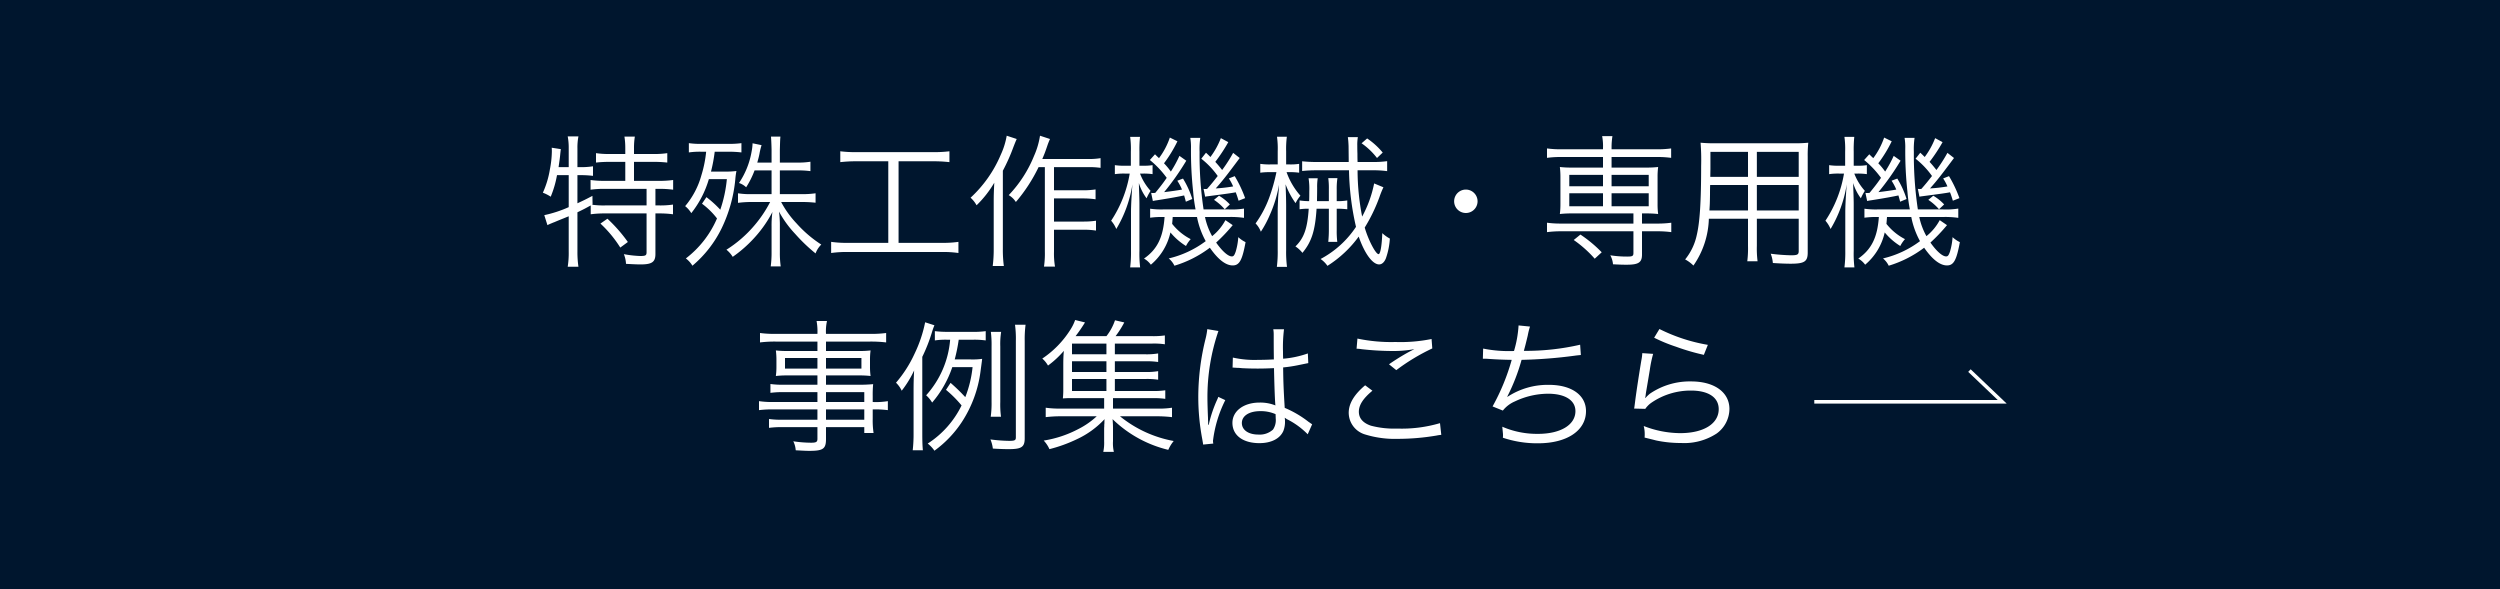 <svg xmlns="http://www.w3.org/2000/svg" width="350" height="82.5" viewBox="0 0 350 82.5"><g transform="translate(-940 -8063)"><path d="M0,0H350V82.5H0Z" transform="translate(940 8063)" fill="#00162e"/><path d="M79.4,6.74v4.48a17.005,17.005,0,0,1-3.42,1.12l.44,1.4a5.114,5.114,0,0,1,.48-.22c.38-.16.38-.16.5-.2.32-.14.76-.32,1.26-.52.54-.22.54-.22.74-.3v4.96a12.221,12.221,0,0,1-.14,2.1h1.5a14.244,14.244,0,0,1-.14-2.1V11.94c.96-.46,1.06-.52,1.86-.96v1.24a13.6,13.6,0,0,1,1.94-.12H90.3v5.42c0,.46-.14.54-.88.54a14.611,14.611,0,0,1-2.3-.26,4.11,4.11,0,0,1,.3,1.36c.76.04,1.48.08,2.04.08,1.6,0,2.08-.34,2.08-1.46V12.1h.52a13.6,13.6,0,0,1,1.94.12V10.86a12.127,12.127,0,0,1-1.94.12h-.52V8.66h.5a13.807,13.807,0,0,1,1.98.12V7.42a13.753,13.753,0,0,1-2.04.12H88.54V4.88H91.3a17.044,17.044,0,0,1,1.9.1V3.66a11.914,11.914,0,0,1-1.9.12H88.54V2.96a9.74,9.74,0,0,1,.12-1.62H87.2a10.088,10.088,0,0,1,.12,1.62v.82h-2.2a11.914,11.914,0,0,1-1.9-.12V4.98a16.772,16.772,0,0,1,1.9-.1h2.2V7.54H84.5a13.386,13.386,0,0,1-2.04-.12V8.78a13.753,13.753,0,0,1,2.04-.12h5.8v2.32H84.5a11.466,11.466,0,0,1-1.84-.1l.08-.04-.02-1.2c-.94.5-1.28.66-2.1,1.04V6.74h.48a14.153,14.153,0,0,1,1.7.1V5.5a10.112,10.112,0,0,1-1.74.12h-.44V2.98a8.163,8.163,0,0,1,.14-1.66h-1.5a8.43,8.43,0,0,1,.14,1.66V5.62H77.98c.12-.82.2-1.38.24-1.88.04-.34.04-.4.08-.64l-1.28-.2c.02.24.02.38.02.54a14.008,14.008,0,0,1-.28,2.52,12.741,12.741,0,0,1-.98,3.24,5.2,5.2,0,0,1,1.1.56,14.354,14.354,0,0,0,.88-3.02Zm4.44,6.78a16.689,16.689,0,0,1,2.78,3.36l1.06-.78a21.144,21.144,0,0,0-2.86-3.26Zm14.22-2.78a10.676,10.676,0,0,1,2.1,2.06,13.99,13.99,0,0,1-4.36,5.6,3.644,3.644,0,0,1,.92,1.02,16.038,16.038,0,0,0,4.1-5.26,20.074,20.074,0,0,0,1.9-6.8,10.972,10.972,0,0,1,.16-1.2,10.926,10.926,0,0,1-1.66.08h-1.9a21.943,21.943,0,0,0,.52-2.78h1.96a15.065,15.065,0,0,1,1.78.1V2.26a12.558,12.558,0,0,1-1.94.1h-3.6a10.9,10.9,0,0,1-1.82-.1v1.3a10.871,10.871,0,0,1,1.74-.1h.68a16.333,16.333,0,0,1-.66,3.28,11.4,11.4,0,0,1-2.28,4.34,3.7,3.7,0,0,1,.86.98A13.922,13.922,0,0,0,99.02,7.3h2.52a18.418,18.418,0,0,1-.92,4.28,14.828,14.828,0,0,0-1.94-1.76Zm9.74-5.76h-2c.12-.44.22-.78.3-1.2a10.117,10.117,0,0,1,.3-1.24l-1.26-.26A6.936,6.936,0,0,1,105,3.46a11.292,11.292,0,0,1-1.76,4.38,2.592,2.592,0,0,1,1,.6,12.385,12.385,0,0,0,1.18-2.36h2.38V9.4h-2.78a10.812,10.812,0,0,1-1.92-.12v1.34a14.236,14.236,0,0,1,1.9-.12h2.6a17.054,17.054,0,0,1-2.22,3.3,16.9,16.9,0,0,1-3.9,3.38,3.9,3.9,0,0,1,.88,1,18.115,18.115,0,0,0,3.24-2.9,16.753,16.753,0,0,0,2.32-3.38,13.941,13.941,0,0,0-.12,2.04V17.5a14.216,14.216,0,0,1-.12,2.02h1.4a13.72,13.72,0,0,1-.12-2v-3.6a14.357,14.357,0,0,0-.12-2.08,14.823,14.823,0,0,0,2.26,3.12,23.671,23.671,0,0,0,2.86,2.74,3.284,3.284,0,0,1,.8-1.24,16.844,16.844,0,0,1-3.46-2.96,13.581,13.581,0,0,1-2.16-3h3a17.219,17.219,0,0,1,1.82.1V9.28a12.53,12.53,0,0,1-1.88.12h-3.12V6.08h2.42a12.212,12.212,0,0,1,1.86.1V4.86a10.555,10.555,0,0,1-1.86.12h-2.42V3.18c.04-1.4.04-1.4.08-1.84h-1.32c.02.26.06.86.08,1.84Zm16.34-.18V16.22H118.5a15.04,15.04,0,0,1-2.36-.14v1.56a15.443,15.443,0,0,1,2.34-.14h13.14a14.929,14.929,0,0,1,2.34.14V16.08a14.929,14.929,0,0,1-2.34.14h-6.04V4.8h4.82a19.277,19.277,0,0,1,2.3.12V3.4a17.829,17.829,0,0,1-2.32.12H119.74a17.409,17.409,0,0,1-2.32-.12V4.92a19.042,19.042,0,0,1,2.3-.12Zm21.92.82V17.44a12.531,12.531,0,0,1-.12,2.1h1.54a10.92,10.92,0,0,1-.14-2.1V14.38h4.12a11.405,11.405,0,0,1,1.76.12V13.12a11.405,11.405,0,0,1-1.76.12h-4.12V10h4.06a12.374,12.374,0,0,1,1.76.12V8.74a11.224,11.224,0,0,1-1.76.12h-4.06V5.62h4.7a11.045,11.045,0,0,1,1.82.1V4.36a9.653,9.653,0,0,1-1.82.12H145.7c.3-.7.4-.96.68-1.78a9.945,9.945,0,0,1,.4-1.02l-1.4-.46a11,11,0,0,1-.84,2.84A17.336,17.336,0,0,1,141,9.54a2.885,2.885,0,0,1,1,.96,22.53,22.53,0,0,0,3.18-4.88Zm-5.34-4.4a10.613,10.613,0,0,1-.84,2.68,17.358,17.358,0,0,1-4.22,6,3.934,3.934,0,0,1,.84,1.06,14.89,14.89,0,0,0,2.48-3.16c-.06,1.18-.08,1.72-.08,2.58v6.64a18.045,18.045,0,0,1-.14,2.44h1.56a16.859,16.859,0,0,1-.14-2.4V6.12a26.081,26.081,0,0,0,1.48-3.32c.16-.4.22-.58.46-1.12ZM167.36,12.6a11.49,11.49,0,0,0,1.22,3.38,13.908,13.908,0,0,1-5.18,2.42,3.02,3.02,0,0,1,.8,1.02,15.67,15.67,0,0,0,4.96-2.52c1.14,1.64,2.22,2.48,3.2,2.48.94,0,1.34-.74,1.8-3.26a4.043,4.043,0,0,1-1.02-.7,9.112,9.112,0,0,1-.36,2.02c-.18.52-.3.68-.54.68-.52,0-1.34-.72-2.2-1.94a23.737,23.737,0,0,0,2.32-2.44l-1.02-.7a7.182,7.182,0,0,1-1.86,2.24,9.445,9.445,0,0,1-1-2.68h3.34a12.611,12.611,0,0,1,2.12.12v-1.3a10.525,10.525,0,0,1-2.12.12h-3.54a51.3,51.3,0,0,1-.56-8.06,10.763,10.763,0,0,1,.1-1.96h-1.4a7.851,7.851,0,0,1,.1,1.26,51.87,51.87,0,0,0,.3,6.26,22.876,22.876,0,0,0,.34,2.5H162.6a11.074,11.074,0,0,1-1.8-.1V12.7a11.847,11.847,0,0,1,1.8-.1h.22c-.2,2.86-1.04,4.54-2.88,5.82a3.038,3.038,0,0,1,.96.86,8.243,8.243,0,0,0,2.74-4.52,8.921,8.921,0,0,0,2.18,1.9,4.215,4.215,0,0,1,.66-.96,7.9,7.9,0,0,1-2.6-2.14c.04-.4.04-.44.08-.96Zm1.14-2.84a3.093,3.093,0,0,1,.34-.06c2.16-.28,3.48-.46,3.94-.56.14.36.22.58.4,1.18l.92-.36a17.119,17.119,0,0,0-1.46-3.08l-.82.32a6.745,6.745,0,0,1,.6,1.12,21.834,21.834,0,0,1-2.44.28c.98-1.1,1.54-1.82,3.36-4.26l-.92-.72a20.388,20.388,0,0,1-1.54,2.4c-.38-.48-.56-.7-.96-1.14a22.755,22.755,0,0,0,1.82-2.76l-1.04-.56a11.116,11.116,0,0,1-1.46,2.64c-.22-.22-.3-.3-.62-.6l-.66.84a11.5,11.5,0,0,1,2.3,2.42c-.64.82-.8,1.02-1.48,1.8a.75.75,0,0,1-.2.02,1.847,1.847,0,0,1-.3-.02Zm-4.94-8.28a10.323,10.323,0,0,1-1.52,2.88c-.22-.2-.4-.38-.56-.54l-.72.8a13.157,13.157,0,0,1,2.36,2.5c-.52.76-.88,1.22-1.6,2.1a2.312,2.312,0,0,1-.34.02,1.249,1.249,0,0,1-.24-.02l.24,1.14a5.482,5.482,0,0,1,.56-.1c1.92-.3,2.98-.5,3.82-.68.1.36.14.48.24.88l.9-.38a12.535,12.535,0,0,0-1.3-2.86l-.8.3a7.462,7.462,0,0,1,.66,1.24c-.64.12-1.52.24-2.5.36a36.1,36.1,0,0,0,3.1-4.4l-.96-.68a16.409,16.409,0,0,1-1.2,2.2,9.815,9.815,0,0,0-.96-1.16A18.27,18.27,0,0,0,164.62,2ZM158.1,5.42h-.86a7.9,7.9,0,0,1-1.38-.08V6.6a8.663,8.663,0,0,1,1.38-.08h.7a17.016,17.016,0,0,1-2.6,6.6,4.216,4.216,0,0,1,.72,1.16,17.261,17.261,0,0,0,2.26-6.26c-.12,1.52-.2,3.08-.2,3.86v5.46a16.8,16.8,0,0,1-.12,2.32h1.4a16.215,16.215,0,0,1-.1-2.32V10.78c0-.7-.04-1.56-.08-2.94a6.916,6.916,0,0,0,1.08,2.14,6.8,6.8,0,0,1,.56-1.04,7.792,7.792,0,0,1-1.48-2.42h.48a8.62,8.62,0,0,1,1.28.08V5.34a7.308,7.308,0,0,1-1.3.08h-.54V3.44a16.857,16.857,0,0,1,.08-2.06H158a12.253,12.253,0,0,1,.1,2.08Zm11.64,4.78a7.253,7.253,0,0,1,1.5,1.32l.72-.68a6.9,6.9,0,0,0-1.52-1.22Zm22.42-2.3a16.3,16.3,0,0,1-1.68,4.64,33.945,33.945,0,0,1-.64-6.48h2.1a14.132,14.132,0,0,1,2.04.12V4.78a13.129,13.129,0,0,1-1.96.12h-2.18c-.02-.52-.02-.92-.02-1.16-.02-.6-.02-.98-.02-1.14a6.27,6.27,0,0,1,.08-1.18h-1.4c.06.44.08.78.1,1.24.02,1.9.02,1.9.02,2.24h-4.5a18.3,18.3,0,0,1-2.02-.1V6.16a19.146,19.146,0,0,1,2.02-.1h4.54a37.969,37.969,0,0,0,.98,7.92,13.6,13.6,0,0,1-4.96,4.5,3.651,3.651,0,0,1,.96.96,15.917,15.917,0,0,0,4.38-4.1c.82,2.38,1.94,3.9,2.86,3.9.38,0,.72-.3.94-.84a10.148,10.148,0,0,0,.56-2.78,4.913,4.913,0,0,1-1.06-.76c-.06,1.7-.26,2.94-.52,2.94-.4,0-1.44-1.98-1.94-3.72a23.3,23.3,0,0,0,2.06-4.26,13.085,13.085,0,0,1,.56-1.38Zm-6.34,2.48h-1.66c0-.56.02-.92.02-1.88a7.859,7.859,0,0,1,.08-1.32h-1.28a9.37,9.37,0,0,1,.1,1.84c0,.54,0,.9-.02,1.36a8.532,8.532,0,0,1-1.34-.1v1.24a7.953,7.953,0,0,1,1.28-.08c-.18,2.76-.66,4.12-1.86,5.28a4.167,4.167,0,0,1,.98.9c1.28-1.54,1.78-3.08,1.98-6.18h1.72v2.98c0,.56-.02.94-.08,1.66H187a12.172,12.172,0,0,1-.08-1.66V11.44h.12a11.907,11.907,0,0,1,1.36.08V10.28a7.8,7.8,0,0,1-1.48.1V8.76a9.649,9.649,0,0,1,.1-1.6h-1.28a10.951,10.951,0,0,1,.08,1.56Zm-7.16-5.14h-1.02a8.43,8.43,0,0,1-1.42-.08V6.4a9.442,9.442,0,0,1,1.4-.08h.86a24.99,24.99,0,0,1-1.02,3.6,15.012,15.012,0,0,1-1.9,3.58,3.462,3.462,0,0,1,.74,1.16,14.832,14.832,0,0,0,1.26-2.36,17.7,17.7,0,0,0,1.28-4.2c-.02.44-.04.78-.06,1-.04.46-.06.76-.06.8-.06,1.42-.06,1.62-.06,1.7v5.66a16.8,16.8,0,0,1-.12,2.32h1.42a16.212,16.212,0,0,1-.12-2.32V11.04c0-.92-.04-2.04-.08-3.02a11.1,11.1,0,0,0,1.4,2.64,4.916,4.916,0,0,1,.68-1.04,10.044,10.044,0,0,1-1.94-3.3h.46a8.9,8.9,0,0,1,1.3.08V5.16a7.749,7.749,0,0,1-1.3.08h-.52V3.4a13.058,13.058,0,0,1,.1-2.04h-1.38a11.974,11.974,0,0,1,.1,2.06Zm14.7-1.66a10.381,10.381,0,0,0-2.18-1.98l-.78.68a9.679,9.679,0,0,1,2.16,2.06ZM205,8.76a1.64,1.64,0,1,0,1.64,1.64A1.647,1.647,0,0,0,205,8.76ZM224.2,4.2V5.68h-4.34a13.223,13.223,0,0,1-1.7-.08,11.374,11.374,0,0,1,.08,1.44v3.74a10.749,10.749,0,0,1-.08,1.4,14.475,14.475,0,0,1,1.7-.08h8.6v1.42H218.38a13.83,13.83,0,0,1-2.02-.12v1.32a14.928,14.928,0,0,1,2-.12h10.1v3.04c0,.42-.14.5-.86.5a14.94,14.94,0,0,1-2.38-.18,3.185,3.185,0,0,1,.38,1.26c1.18.06,1.42.06,1.94.06,1.64,0,2.12-.32,2.12-1.42V14.6h2.12a14.2,14.2,0,0,1,1.98.12V13.4a13.72,13.72,0,0,1-2,.12h-2.1V12.1h.54a14.834,14.834,0,0,1,1.72.08,10.354,10.354,0,0,1-.08-1.4V7.04a10.771,10.771,0,0,1,.08-1.44,13.423,13.423,0,0,1-1.7.08H225.4V4.2h6.36a14.2,14.2,0,0,1,1.98.12V3a13.721,13.721,0,0,1-2,.12H225.4V2.94a9.909,9.909,0,0,1,.12-1.66h-1.44a7.394,7.394,0,0,1,.12,1.66v.18h-5.82A13.83,13.83,0,0,1,216.36,3V4.32a14.109,14.109,0,0,1,2-.12Zm0,2.5V8.3h-4.72V6.7Zm1.2,0h5.2V8.3h-5.2Zm-1.2,2.58V11.1h-4.72V9.28Zm1.2,0h5.2V11.1h-5.2Zm-1.38,8.26a18.14,18.14,0,0,0-2.98-2.48l-.94.76a16.1,16.1,0,0,1,2.94,2.62Zm21.72-4.7h5.86v4.52c0,.5-.18.6-1.06.6a25.576,25.576,0,0,1-2.86-.22,4.673,4.673,0,0,1,.3,1.3c.84.06,1.84.1,2.48.1,1.94,0,2.4-.3,2.4-1.56V4.16a16.881,16.881,0,0,1,.08-1.96,19.377,19.377,0,0,1-2.12.08H240.06a21.3,21.3,0,0,1-2.2-.08,30.4,30.4,0,0,1,.08,3.26c0,4.94-.18,7.86-.62,9.7a8.039,8.039,0,0,1-1.62,3.38,4.852,4.852,0,0,1,1.16.86,12.06,12.06,0,0,0,2.16-6.56h5.48v3.78a14.674,14.674,0,0,1-.1,2.18h1.44a14.345,14.345,0,0,1-.1-2.18Zm0-5.86V3.48h5.86v3.5Zm-1.24,0h-5.28l.02-1.12V3.48h5.26Zm1.24,1.14h5.86v3.56h-5.86Zm-1.24,0v3.56h-5.4c.06-.92.06-1,.08-2.24,0-.28,0-.76.02-1.32Zm22.86,4.48a11.491,11.491,0,0,0,1.22,3.38,13.908,13.908,0,0,1-5.18,2.42,3.02,3.02,0,0,1,.8,1.02,15.67,15.67,0,0,0,4.96-2.52c1.14,1.64,2.22,2.48,3.2,2.48.94,0,1.34-.74,1.8-3.26a4.042,4.042,0,0,1-1.02-.7,9.112,9.112,0,0,1-.36,2.02c-.18.52-.3.68-.54.68-.52,0-1.34-.72-2.2-1.94a23.737,23.737,0,0,0,2.32-2.44l-1.02-.7a7.182,7.182,0,0,1-1.86,2.24,9.444,9.444,0,0,1-1-2.68h3.34a12.611,12.611,0,0,1,2.12.12v-1.3a10.526,10.526,0,0,1-2.12.12h-3.54a51.3,51.3,0,0,1-.56-8.06,10.761,10.761,0,0,1,.1-1.96h-1.4a7.852,7.852,0,0,1,.1,1.26,51.872,51.872,0,0,0,.3,6.26,22.883,22.883,0,0,0,.34,2.5H262.6a11.074,11.074,0,0,1-1.8-.1V12.7a11.847,11.847,0,0,1,1.8-.1h.22c-.2,2.86-1.04,4.54-2.88,5.82a3.038,3.038,0,0,1,.96.86,8.243,8.243,0,0,0,2.74-4.52,8.921,8.921,0,0,0,2.18,1.9,4.215,4.215,0,0,1,.66-.96,7.9,7.9,0,0,1-2.6-2.14c.04-.4.04-.44.08-.96Zm1.14-2.84a3.094,3.094,0,0,1,.34-.06c2.16-.28,3.48-.46,3.94-.56.14.36.22.58.4,1.18l.92-.36a17.119,17.119,0,0,0-1.46-3.08l-.82.32a6.745,6.745,0,0,1,.6,1.12,21.835,21.835,0,0,1-2.44.28c.98-1.1,1.54-1.82,3.36-4.26l-.92-.72a20.391,20.391,0,0,1-1.54,2.4c-.38-.48-.56-.7-.96-1.14a22.753,22.753,0,0,0,1.82-2.76l-1.04-.56a11.116,11.116,0,0,1-1.46,2.64c-.22-.22-.3-.3-.62-.6l-.66.84a11.5,11.5,0,0,1,2.3,2.42c-.64.82-.8,1.02-1.48,1.8a.75.75,0,0,1-.2.02,1.847,1.847,0,0,1-.3-.02Zm-4.94-8.28a10.323,10.323,0,0,1-1.52,2.88c-.22-.2-.4-.38-.56-.54l-.72.8a13.158,13.158,0,0,1,2.36,2.5c-.52.76-.88,1.22-1.6,2.1a2.312,2.312,0,0,1-.34.02,1.249,1.249,0,0,1-.24-.02l.24,1.14a5.484,5.484,0,0,1,.56-.1c1.92-.3,2.98-.5,3.82-.68.1.36.14.48.24.88l.9-.38a12.536,12.536,0,0,0-1.3-2.86l-.8.3a7.465,7.465,0,0,1,.66,1.24c-.64.12-1.52.24-2.5.36a36.108,36.108,0,0,0,3.1-4.4l-.96-.68a16.412,16.412,0,0,1-1.2,2.2,9.817,9.817,0,0,0-.96-1.16A18.268,18.268,0,0,0,264.62,2ZM258.1,5.42h-.86a7.9,7.9,0,0,1-1.38-.08V6.6a8.663,8.663,0,0,1,1.38-.08h.7a17.015,17.015,0,0,1-2.6,6.6,4.216,4.216,0,0,1,.72,1.16,17.261,17.261,0,0,0,2.26-6.26c-.12,1.52-.2,3.08-.2,3.86v5.46a16.8,16.8,0,0,1-.12,2.32h1.4a16.214,16.214,0,0,1-.1-2.32V10.78c0-.7-.04-1.56-.08-2.94a6.916,6.916,0,0,0,1.08,2.14,6.806,6.806,0,0,1,.56-1.04,7.792,7.792,0,0,1-1.48-2.42h.48a8.62,8.62,0,0,1,1.28.08V5.34a7.308,7.308,0,0,1-1.3.08h-.54V3.44a16.856,16.856,0,0,1,.08-2.06H258a12.255,12.255,0,0,1,.1,2.08Zm11.64,4.78a7.253,7.253,0,0,1,1.5,1.32l.72-.68a6.9,6.9,0,0,0-1.52-1.22ZM114.22,38.5h-6a13.012,13.012,0,0,1-2.18-.12v1.26a14.509,14.509,0,0,1,2.18-.1h6v1.44h-4.86a11.965,11.965,0,0,1-1.92-.1v1.24a13.335,13.335,0,0,1,1.96-.1h4.82v1.64c0,.44-.18.54-.9.54a17.3,17.3,0,0,1-2.48-.2,3.3,3.3,0,0,1,.34,1.26c1.12.06,1.48.08,1.9.08,1.94,0,2.34-.28,2.34-1.66V42.02h5.36v.82h1.3a11.791,11.791,0,0,1-.12-2v-1.3a13.6,13.6,0,0,1,2.12.1V38.38a10.165,10.165,0,0,1-2.12.12v-.84a15.827,15.827,0,0,1,.06-1.66,19.547,19.547,0,0,1-2.24.08h-4.36v-1.3h4.62a12.474,12.474,0,0,1,1.62.08,9.466,9.466,0,0,1-.08-1.34v-.88a9.757,9.757,0,0,1,.08-1.36,12.807,12.807,0,0,1-1.64.08h-4.6V30.04h6.16a17.89,17.89,0,0,1,2.26.12V28.84a15.15,15.15,0,0,1-2.3.12h-6.12a6.522,6.522,0,0,1,.14-1.8H114.1a8.053,8.053,0,0,1,.12,1.8h-5.76a14.841,14.841,0,0,1-2.28-.12v1.32a17.118,17.118,0,0,1,2.24-.12h5.8v1.32h-4.16a13.349,13.349,0,0,1-1.66-.08,9.947,9.947,0,0,1,.08,1.36v.88a9.467,9.467,0,0,1-.08,1.34,12.609,12.609,0,0,1,1.64-.08h4.18v1.3h-4.66a11.663,11.663,0,0,1-1.92-.1v1.24a12.659,12.659,0,0,1,1.88-.1h4.7Zm1.2,0V37.12h5.36V38.5Zm0,1.04h5.36v1.44h-5.36Zm-1.2-7.2v1.48h-4.54V32.34Zm1.2,0h4.96v1.48h-4.96Zm20.52,1.28a15.917,15.917,0,0,1-1.02,4.2,25.473,25.473,0,0,0-2.06-2l-.64.98a16.012,16.012,0,0,1,2.18,2.18,13.211,13.211,0,0,1-4.74,5.34,4.5,4.5,0,0,1,.94,1,15.523,15.523,0,0,0,3.84-4.02,16.907,16.907,0,0,0,2.62-7.14l.18-1.34.04-.36a9.421,9.421,0,0,1-1.58.08h-2.26a23.489,23.489,0,0,0,.56-2.76h1.98a11.688,11.688,0,0,1,1.8.1v-1.3a12.43,12.43,0,0,1-1.92.1h-3.38a14.069,14.069,0,0,1-1.82-.1v1.3a10.2,10.2,0,0,1,1.7-.1h.44a13.188,13.188,0,0,1-3.36,7.78,4.4,4.4,0,0,1,.84,1.02,14.9,14.9,0,0,0,2.82-4.96Zm-7.04-1.44a22.855,22.855,0,0,0,1.38-3.54c.12-.38.22-.64.32-.88l-1.3-.42a18.452,18.452,0,0,1-1.5,4.44,17.093,17.093,0,0,1-2.58,4.02,3.756,3.756,0,0,1,.8,1.12,14.655,14.655,0,0,0,1.74-2.84c-.06,1.02-.08,1.8-.08,2.92v5.8a20.067,20.067,0,0,1-.12,2.46h1.42c-.06-.7-.08-1.28-.08-2.48Zm11.02,8.38a13.193,13.193,0,0,1-.1-2.06V30.72a10.948,10.948,0,0,1,.12-2.04H138.5a14.372,14.372,0,0,1,.1,2.04V38.5a13.32,13.32,0,0,1-.12,2.06Zm3.32-10.6a15.763,15.763,0,0,1,.12-2.28h-1.48a14.6,14.6,0,0,1,.12,2.28V43.44c0,.42-.14.5-.96.5a22.226,22.226,0,0,1-2.6-.2,4.8,4.8,0,0,1,.34,1.28c.94.06,1.68.08,2.24.08,1.78,0,2.22-.3,2.22-1.52Zm12.62,5.32h4.26a10.348,10.348,0,0,1,1.8.1v-1.2a9.429,9.429,0,0,1-1.8.12h-4.26V32.8h4.26a10.633,10.633,0,0,1,1.8.1V31.7a9.429,9.429,0,0,1-1.8.12h-4.26v-1.5h5.26a10.281,10.281,0,0,1,1.74.1V29.18a11.315,11.315,0,0,1-1.84.1h-5.06a13.13,13.13,0,0,0,1.22-1.92l-1.3-.3a7.41,7.41,0,0,1-1.2,2.22h-4.32a21.591,21.591,0,0,0,1.32-1.92l-1.38-.34a6.44,6.44,0,0,1-.72,1.44,13.543,13.543,0,0,1-3.88,3.96,3.743,3.743,0,0,1,.8.98,13.064,13.064,0,0,0,2.22-2.06c-.06.62-.08,1.24-.08,1.96v3.36a11.632,11.632,0,0,1-.06,1.34,12.522,12.522,0,0,1,1.38-.04h4.4v1.46h-5.98a13.638,13.638,0,0,1-2.2-.12v1.32a17.538,17.538,0,0,1,2.2-.12h4.94a11.1,11.1,0,0,1-2.56,1.78,15.618,15.618,0,0,1-4.86,1.62,4.2,4.2,0,0,1,.8,1.2,20.292,20.292,0,0,0,3.82-1.38,12.415,12.415,0,0,0,3.9-2.82,4.715,4.715,0,0,0-.02.58,1.856,1.856,0,0,0-.02.4c-.02.22-.02.4-.02.54V44a6.016,6.016,0,0,1-.12,1.48h1.48a5.284,5.284,0,0,1-.12-1.5V42.42a14.294,14.294,0,0,0-.06-1.52,16.825,16.825,0,0,0,7.8,4.3,5.051,5.051,0,0,1,.76-1.24,16.611,16.611,0,0,1-7.52-3.46h5.04a18.224,18.224,0,0,1,2.24.12V39.3a12.105,12.105,0,0,1-2.24.12H155.6V37.96h5.5a11.194,11.194,0,0,1,1.82.1v-1.2a11.166,11.166,0,0,1-1.84.1h-5.22Zm-1.18,0v1.68h-4.82V35.28Zm0-.98h-4.82V32.8h4.82Zm0-2.48h-4.82v-1.5h4.82Zm17.66,1.86h.08a.918.918,0,0,1,.2.02,2.978,2.978,0,0,1,.34.02,5.246,5.246,0,0,1,.64.04c.7.04,1.44.06,2.26.06.76,0,1.38-.02,2.28-.06.06,2.92.14,4.8.2,5.22a5.65,5.65,0,0,0-2.22-.4c-2.22,0-3.8,1.18-3.8,2.84,0,1.74,1.46,2.84,3.78,2.84,1.64,0,2.86-.62,3.34-1.68a3.448,3.448,0,0,0,.24-1.36,2.87,2.87,0,0,0-.04-.52,1.4,1.4,0,0,1,.18.12,1.283,1.283,0,0,0,.2.12,10.807,10.807,0,0,1,2.84,2.08l.62-1.4c-.22-.14-.26-.18-.5-.34a14.477,14.477,0,0,0-3.34-1.96c-.16-2.66-.2-3.68-.22-5.66a19.12,19.12,0,0,0,2.12-.32c1.36-.28,1.36-.28,1.4-.28l-.06-1.36a13.632,13.632,0,0,1-3.46.74c-.02-.44-.02-.76-.02-.98a20.464,20.464,0,0,1,.14-3.14h-1.5a4.436,4.436,0,0,1,.06.82c0,1.52,0,1.52.02,3.4-.82.04-1.36.06-2.14.06a13.844,13.844,0,0,1-3.6-.32Zm6.02,6.52s.02.46.02.6a2.336,2.336,0,0,1-.38,1.56,2.756,2.756,0,0,1-2.04.7c-1.4,0-2.32-.64-2.32-1.62,0-1,1.02-1.66,2.58-1.66A5.166,5.166,0,0,1,178.36,40.2ZM168.8,28.3a9.214,9.214,0,0,1-.22,1.26,33.888,33.888,0,0,0-1.04,8.22,31.837,31.837,0,0,0,.56,5.94c.08.46.1.56.12.74l1.42-.14a2.179,2.179,0,0,1-.04-.4,17.271,17.271,0,0,1,1.72-5.68l-.98-.46a2.757,2.757,0,0,1-.16.4A17.754,17.754,0,0,0,169,41.7l-.08-.02V41.3c-.02-.36-.02-.4-.02-.56-.04-.92-.08-2.1-.08-2.8a28.5,28.5,0,0,1,1.54-9.38Zm20.9,2.74a4.7,4.7,0,0,1,.66.06,39.123,39.123,0,0,0,4.4.26,15.808,15.808,0,0,0,3.02-.26c-.2.12-.24.12-.38.2-.24.12-.28.14-.5.26a30.988,30.988,0,0,0-2.66,1.66l1.02.82A28.485,28.485,0,0,1,200.3,31l-.1-1.32a21.872,21.872,0,0,1-5.06.42,22.866,22.866,0,0,1-5.32-.48Zm1.2,5.12c-1.54,1.3-2.3,2.56-2.3,3.86a3.186,3.186,0,0,0,2.28,3.02,14.11,14.11,0,0,0,4.6.62,32.625,32.625,0,0,0,5.4-.46,5.594,5.594,0,0,1,.68-.1l-.18-1.64a18.973,18.973,0,0,1-6,.76,12.736,12.736,0,0,1-3.66-.4c-1.12-.38-1.7-1.04-1.7-1.96,0-.94.6-1.86,1.9-2.94Zm16.48-3.72h.16c.12,0,.3,0,.56.02,1.16.08,2.04.12,3.32.14a30.153,30.153,0,0,1-2.68,6.52l1.44.58a4.279,4.279,0,0,1,1.68-1.28,10.892,10.892,0,0,1,4.64-1.08c2.4,0,3.84.92,3.84,2.44,0,1.92-2.08,3.18-5.24,3.18a12.2,12.2,0,0,1-5-1c.06.64.1,1,.1,1.1v.12a2.209,2.209,0,0,1-.02.32,14.952,14.952,0,0,0,4.94.78c4.04,0,6.7-1.78,6.7-4.5,0-2.24-2.02-3.68-5.18-3.68a10.259,10.259,0,0,0-5.82,1.68l-.02-.04a27.028,27.028,0,0,0,2-5.14,66.838,66.838,0,0,0,7.42-.58c.42-.06.54-.06.88-.1l-.1-1.44a33.951,33.951,0,0,1-7.88.86c.2-.72.26-.96.54-2.12a10.144,10.144,0,0,1,.32-1.28l-1.6-.16a15.585,15.585,0,0,1-.64,3.58,18.284,18.284,0,0,1-4.32-.34Zm23.98-2.94a22.275,22.275,0,0,0,3.06,1.26,30.847,30.847,0,0,0,3.9,1.14l.56-1.4a24.112,24.112,0,0,1-6.78-2.22Zm-1.66,2.16a6.727,6.727,0,0,1-.14,1.06c-.28,1.68-.64,4-.84,5.52-.08.64-.1.82-.16,1.18l1.56.04a3.477,3.477,0,0,1,.8-.82,9.689,9.689,0,0,1,5.6-1.74c2.44,0,3.88.96,3.88,2.6,0,2.04-2.1,3.36-5.4,3.36a14.2,14.2,0,0,1-5.1-1,4.625,4.625,0,0,1,.14,1.24,3.155,3.155,0,0,1-.02.38c1.22.3,1.22.3,1.6.4a16.617,16.617,0,0,0,3.5.36,8.3,8.3,0,0,0,4.98-1.32,4.276,4.276,0,0,0,1.8-3.44c0-2.34-2.1-3.86-5.36-3.86a9.9,9.9,0,0,0-5.78,1.72,5.6,5.6,0,0,0-.62.6l-.04-.02a2.409,2.409,0,0,0,.08-.46c.06-.46.1-.6.58-3.5a16.738,16.738,0,0,1,.46-2.2Z" transform="translate(940.22 8080.78)" fill="#fff"/><path d="M346.235,1540.692h26.309l-4.588-4.37" transform="translate(847.765 6578.558)" fill="none" stroke="#fff" stroke-width="0.5"/></g></svg>